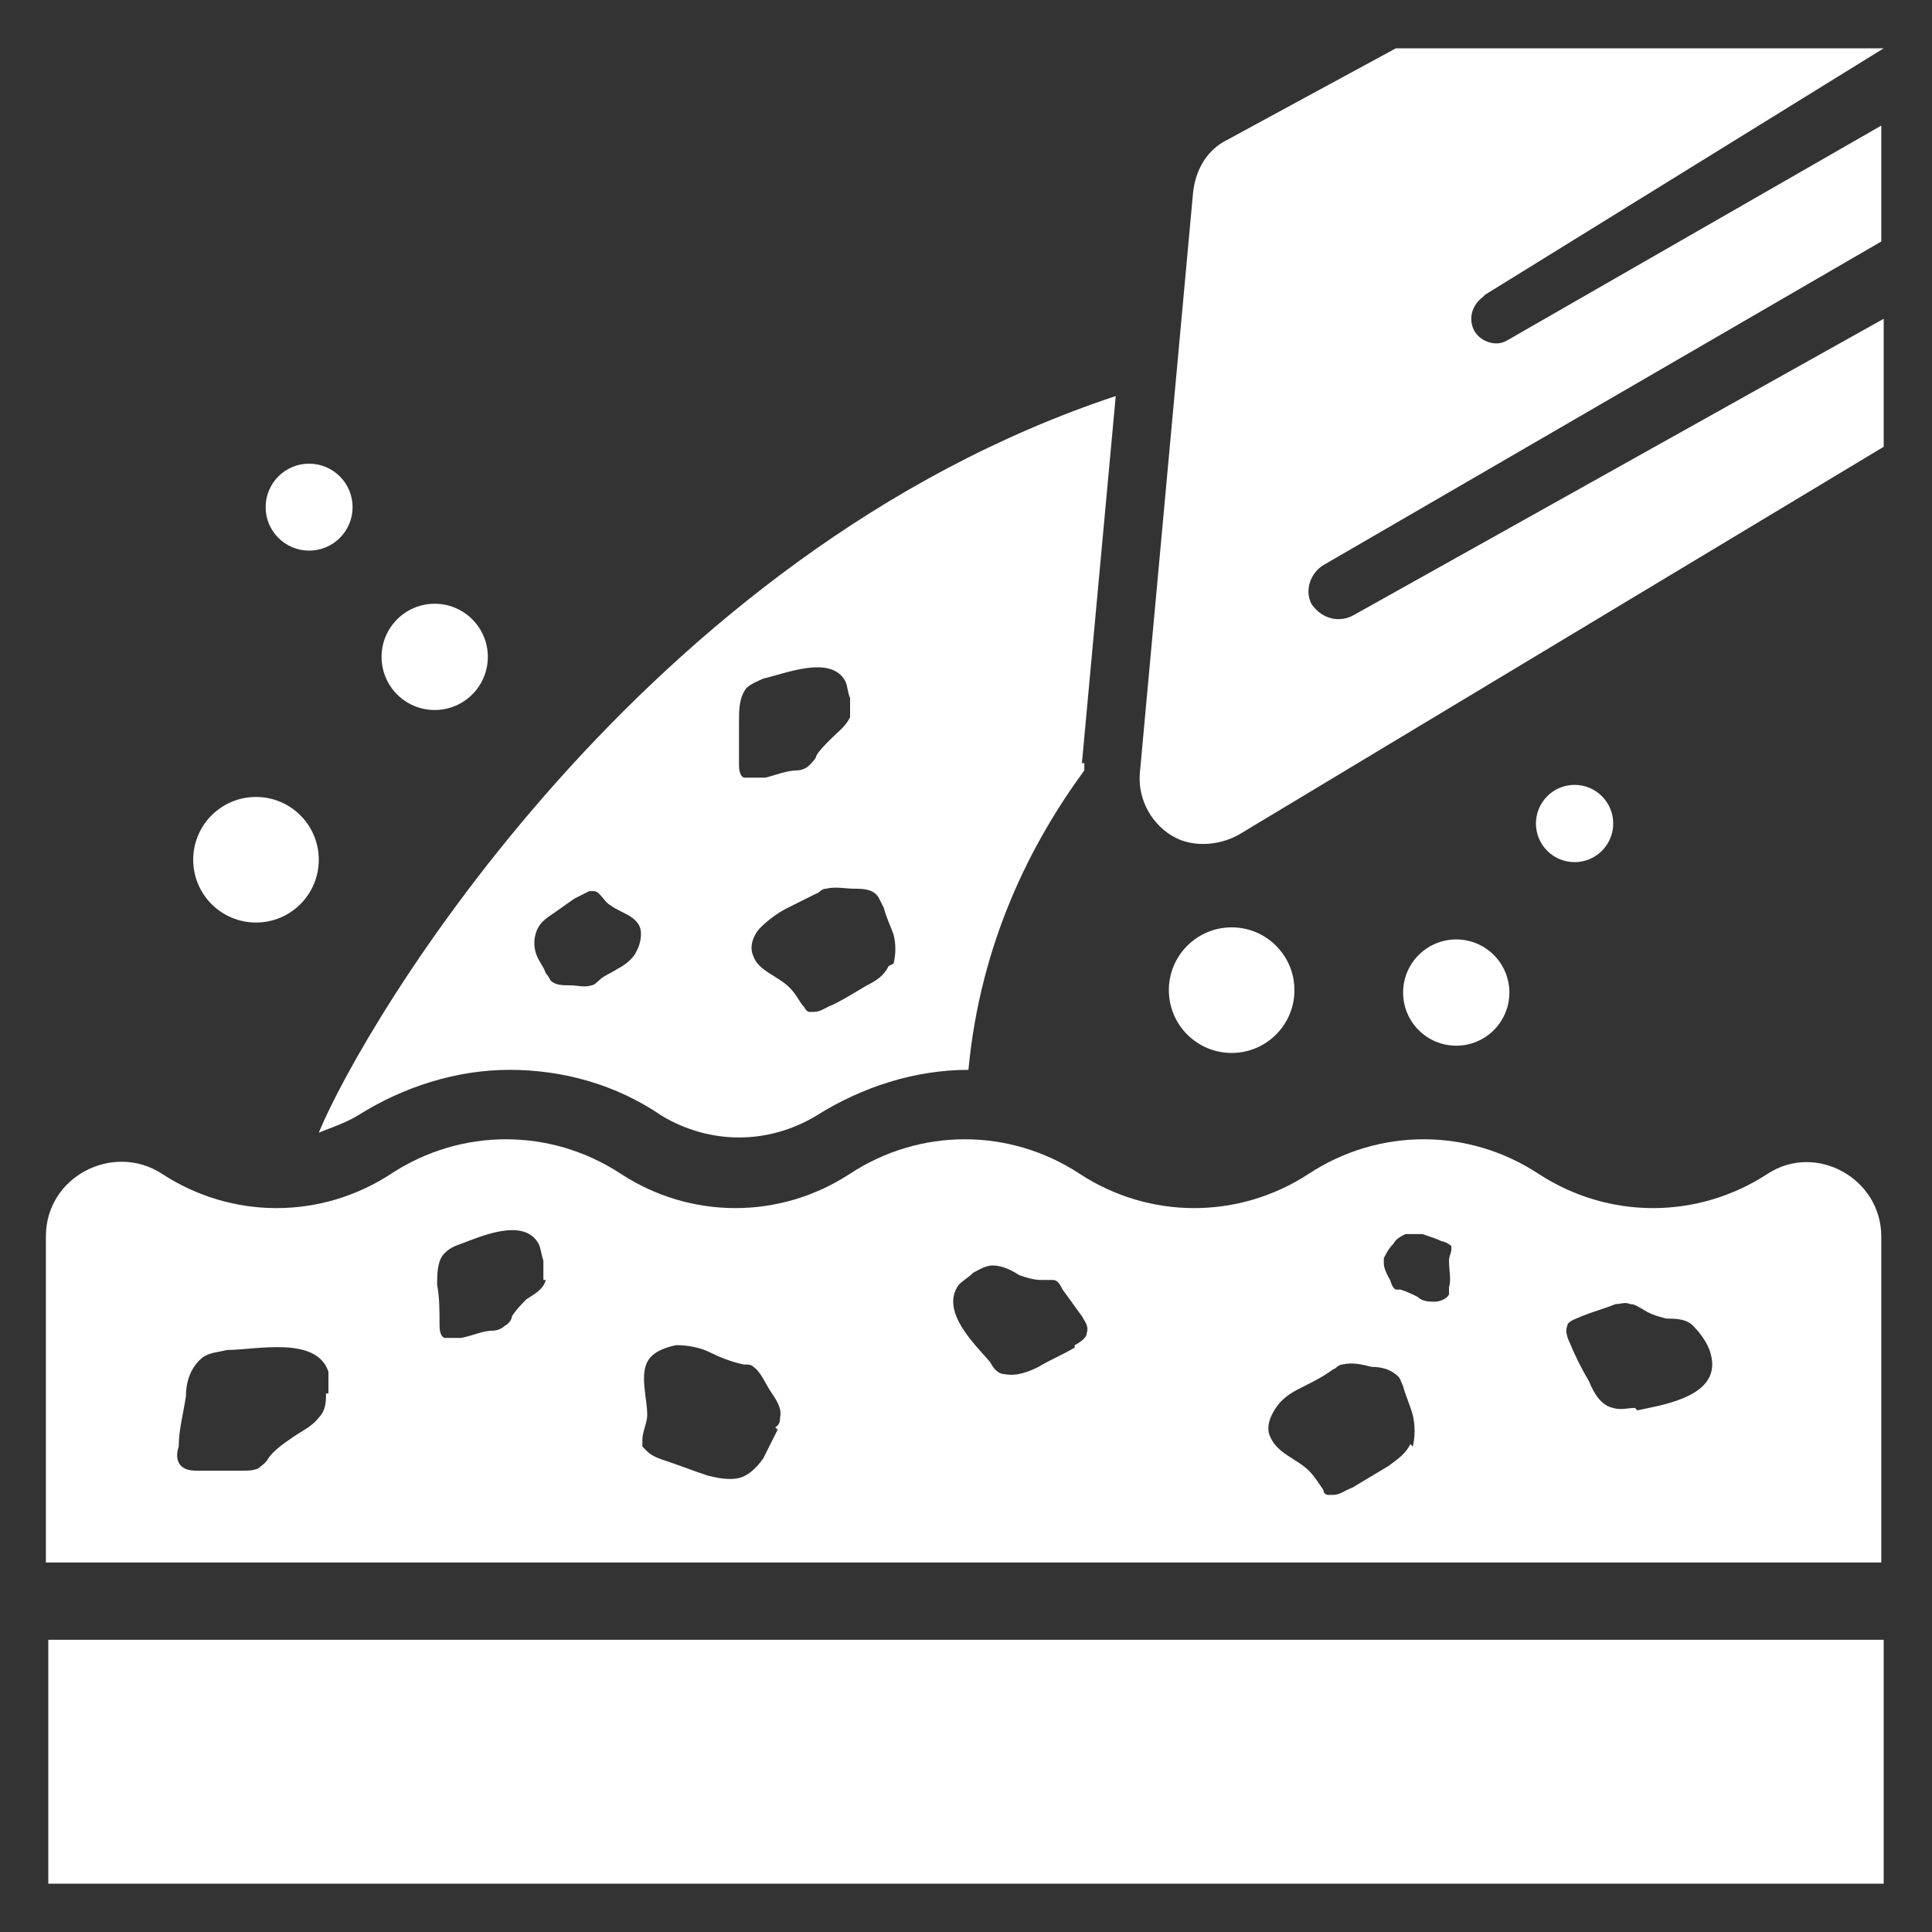 <?xml version="1.0" encoding="UTF-8"?>
<svg id="_x31_596117336" xmlns="http://www.w3.org/2000/svg" version="1.1" viewBox="0 0 80 80">
  <rect x="0" y="0" width="80" height="80" fill="#333333" stroke="none"/>
  <!-- Generator: Adobe Illustrator 29.1.0, SVG Export Plug-In . SVG Version: 2.1.0 Build 142)  -->
  <defs>
    <style>
      .st0 {
        fill: #fff;
      }
    </style>
  </defs>
  <rect class="st0" x="2" y="67.9" width="76" height="10.1"/>
  <g>
    <path class="st0" d="M61.5,12.2l16.5-10.2h-20.2l-7,3.8c-.8.4-1.3,1.2-1.4,2.2l-2.2,24c-.1,1.1.5,2.2,1.5,2.7.8.4,1.9.3,2.7-.2l26.6-16v-5.3l-22,12.3c-.6.3-1.3.1-1.7-.5h0c-.3-.6,0-1.3.5-1.6l23.1-13.4v-4.8l-15.5,8.9c-.5.3-1.2,0-1.4-.5h0c-.2-.5,0-1,.4-1.3Z"/>
    <path class="st0" d="M44.8,31.6l1.4-15.2c-19.6,6.5-31.1,25.9-33,30.5.5-.2,1.1-.4,1.6-.7,1.9-1.2,4.1-1.9,6.3-1.9s4.4.6,6.3,1.9c1,.6,2.1.9,3.2.9s2.2-.3,3.2-.9c1.9-1.2,4.1-1.9,6.3-1.9s0,0,0,0c.5-5.3,2.6-9.4,4.8-12.4,0-.1,0-.2,0-.3ZM26.3,39.5c-.2.3-.5.5-.7.6-.3.2-.6.3-.8.5,0,0-.2.2-.3.2-.3.1-.6,0-.9,0-.3,0-.6,0-.8-.2,0,0-.1-.2-.2-.3-.1-.3-.3-.5-.4-.8-.1-.3-.1-.6,0-.9.1-.3.3-.5.6-.7.3-.2.7-.5,1-.7.2-.1.4-.2.6-.3,0,0,.1,0,.2,0,0,0,.1,0,.2.1.2.2.3.4.5.5.4.3,1,.4,1.2.9.1.3,0,.7-.1.9ZM30.8,32.2c-.2-.1-.2-.4-.2-.6,0-.6,0-1.1,0-1.7,0-.5,0-1,.3-1.4.2-.2.5-.3.7-.4.9-.2,2.8-1,3.4.1.1.2.1.5.2.7,0,.3,0,.6,0,.8-.2.4-.5.6-.8.9-.2.2-.5.5-.6.7,0,.1-.2.3-.3.4-.1.1-.3.2-.5.2-.4,0-.9.2-1.3.3-.2,0-.5,0-.7,0ZM36.8,40c-.2.4-.5.6-.9.8-.5.3-1,.6-1.4.8-.3.1-.5.3-.8.3,0,0-.1,0-.2,0,0,0-.1,0-.2-.2-.2-.2-.3-.5-.6-.8-.5-.5-1.3-.7-1.5-1.3-.2-.4,0-.9.3-1.2.3-.3.7-.6,1.1-.8.4-.2.8-.4,1.2-.6.1,0,.2-.2.4-.2.4-.1.8,0,1.2,0,.3,0,.8,0,1,.4,0,0,.1.2.2.4.1.4.3.8.4,1.1.1.4.1.8,0,1.2Z"/>
  </g>
  <circle class="st0" cx="10.6" cy="35.6" r="2.6"/>
  <circle class="st0" cx="18" cy="27.2" r="2.2"/>
  <circle class="st0" cx="12.8" cy="21" r="1.8"/>
  <circle class="st0" cx="51" cy="41" r="2.6"/>
  <circle class="st0" cx="60.3" cy="41.1" r="2.2"/>
  <circle class="st0" cx="65.2" cy="34.1" r="1.6"/>
  <path class="st0" d="M73.2,48.6c-2.9,1.9-6.6,1.9-9.5,0-2.9-1.9-6.6-1.9-9.5,0s-6.6,1.9-9.5,0-6.6-1.9-9.5,0-6.6,1.9-9.5,0c-2.9-1.9-6.6-1.9-9.5,0-2.9,1.9-6.6,1.9-9.5,0-2-1.3-4.8.1-4.8,2.6v13.5h76v-13.5c0-2.4-2.7-3.9-4.7-2.6ZM13.5,57.7c0,.3,0,.7-.3,1-.3.4-.8.6-1.2.9-.3.2-.7.5-.9.8-.1.2-.3.3-.4.4-.2.1-.5.1-.7.1-.6,0-1.1,0-1.7,0-.3,0-.6,0-.8-.2-.2-.2-.2-.5-.1-.8,0-.7.2-1.4.3-2.1,0-.6.2-1.2.7-1.6.3-.2.6-.2,1-.3,1.2,0,3.7-.6,4.2.9,0,.3,0,.6,0,.9ZM22.6,53c-.1.4-.5.6-.8.8-.2.2-.4.4-.6.7,0,.1-.1.3-.3.4-.1.1-.3.2-.5.2-.4,0-.8.2-1.3.3-.2,0-.5,0-.7,0-.2-.1-.2-.4-.2-.6,0-.5,0-1.1-.1-1.6,0-.4,0-1,.3-1.3.2-.2.4-.3.7-.4.8-.3,2.6-1.1,3.2,0,.1.2.1.4.2.7,0,.3,0,.5,0,.8ZM32.2,59.2c-.2.4-.4.8-.6,1.2-.3.4-.6.7-1,.8-.4.1-.9,0-1.3-.1-.6-.2-1.1-.4-1.7-.6-.3-.1-.6-.2-.8-.4,0,0-.1-.1-.2-.2,0,0,0-.2,0-.3,0-.3.2-.7.2-1,0-.7-.3-1.6,0-2.2.2-.4.7-.6,1.2-.7.5,0,1,.1,1.4.3.4.2.9.4,1.4.5.2,0,.3,0,.4.1.3.2.5.7.7,1,.2.3.5.7.4,1.1,0,.1,0,.3-.2.4ZM44.5,55.8c-.5.3-1,.5-1.5.8-.4.2-.9.4-1.4.3-.3,0-.5-.3-.6-.5-.6-.7-2.1-2.1-1.3-3.2.2-.2.4-.3.6-.5.2-.1.5-.3.8-.3.4,0,.8.2,1.1.4.3.1.6.2.9.2.2,0,.3,0,.5,0,.2,0,.3.2.4.4.3.4.5.7.8,1.1.1.2.3.4.2.7,0,.2-.3.4-.5.5ZM58.4,59.8c-.2.4-.5.6-.9.9-.5.3-1,.6-1.5.9-.3.1-.5.3-.8.3,0,0-.2,0-.2,0,0,0-.2,0-.2-.2-.2-.3-.4-.6-.6-.8-.5-.5-1.3-.7-1.6-1.4-.2-.4,0-.9.3-1.3.3-.4.7-.6,1.1-.8.4-.2.8-.4,1.2-.7.1,0,.2-.2.4-.2.4-.1.8,0,1.2.1.4,0,.8.1,1.1.4.1.1.1.2.2.4.1.4.3.8.4,1.2.1.4.1.9,0,1.3ZM60,53.6c-.1.2-.4.3-.6.3-.2,0-.5,0-.7-.2-.2-.1-.4-.2-.7-.3,0,0-.2,0-.2,0-.2-.1-.2-.4-.3-.5-.1-.2-.2-.4-.2-.6,0,0,0-.1,0-.2.1-.2.2-.4.4-.6.1-.2.3-.3.5-.4.2,0,.4,0,.7,0,.3.1.6.2.8.3.1,0,.3.1.4.2,0,0,0,0,0,0,0,0,0,0,0,.1,0,.2-.1.3-.1.5,0,.4.1.8,0,1.1ZM67.7,58.3c-.3,0-.6.1-.9,0-.5-.1-.8-.6-1-1.1-.3-.5-.6-1.1-.8-1.6-.1-.2-.2-.5-.1-.7,0-.2.4-.3.6-.4.5-.2.9-.3,1.4-.5.2,0,.4-.1.6,0,.2,0,.3.1.5.2.3.2.6.3,1,.4.4,0,.9,0,1.2.4.2.2.4.5.5.7.1.2.2.5.2.8,0,1.4-2.2,1.7-3.1,1.9Z"/>
</svg>